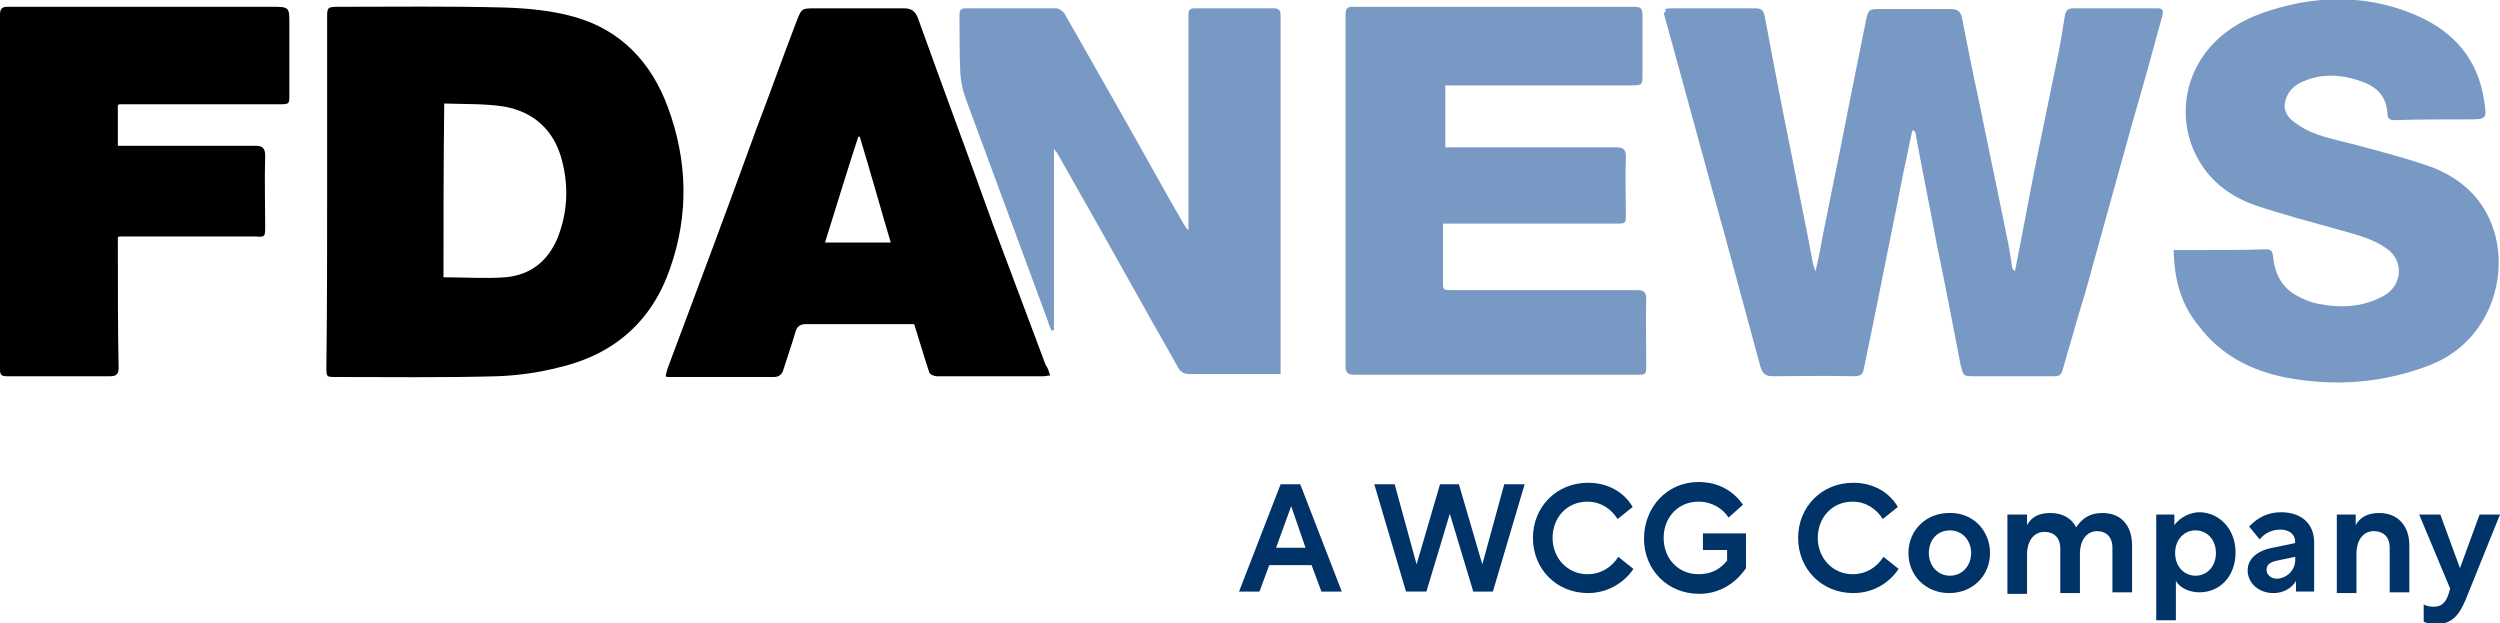 <?xml version="1.0" encoding="UTF-8"?>
<!-- Generator: Adobe Illustrator 27.9.0, SVG Export Plug-In . SVG Version: 6.00 Build 0)  -->
<svg xmlns="http://www.w3.org/2000/svg" xmlns:xlink="http://www.w3.org/1999/xlink" version="1.1" id="Layer_1" x="0px" y="0px" viewBox="0 0 330.9 82.5" style="enable-background:new 0 0 330.9 82.5;" xml:space="preserve">
<style type="text/css">
	.st0{fill:#7899C4;}
	.st1{fill:#003368;}
</style>
<g>
	<g>
		<path class="st0" d="M220.4,1.2c0.4-0.1,0.8-0.1,1.1-0.1c3.6,0,7.2,0,10.9,0c0.9,0,1.1,0.5,1.2,1.2c1.1,5.8,2.2,11.7,3.4,17.5    c0.9,4.7,1.9,9.4,2.8,14.2c0.1,0.6,0.2,1.2,0.5,1.9c0.3-1.3,0.6-2.6,0.8-3.9c1-5.1,2.1-10.3,3.1-15.4c0.9-4.7,1.9-9.4,2.8-14    c0.3-1.3,0.4-1.4,1.7-1.4c3.2,0,6.4,0,9.5,0c0.9,0,1.3,0.3,1.5,1.2c0.7,3.6,1.4,7.2,2.2,10.8c1.2,6,2.5,12,3.7,18    c0.3,1.3,0.5,2.7,0.7,4c0,0.2,0.1,0.5,0.4,0.7c1-5,1.9-10,2.9-15c0.9-4.4,1.8-8.7,2.7-13.1c0.4-1.9,0.7-3.8,1-5.7    c0.1-0.7,0.4-1,1.1-1c3.7,0,7.4,0,11.1,0c0.7,0,0.9,0.2,0.7,1c-1.3,4.8-2.6,9.5-4,14.3c-1.8,6.4-3.5,12.7-5.3,19.1    c-0.6,2.3-1.3,4.6-2,6.9c-0.6,2.2-1.3,4.4-1.9,6.6c-0.2,0.6-0.4,0.8-1.1,0.8c-3.5,0-7,0-10.5,0c-1.6,0-1.5,0-1.9-1.5    c-1-5.2-2-10.5-3.1-15.7c-0.9-4.9-1.9-9.7-2.8-14.6c0-0.2-0.1-0.5-0.2-0.7c-0.1,0-0.2,0-0.3,0c-0.4,1.9-0.8,3.8-1.2,5.7    c-1.2,6.2-2.5,12.4-3.7,18.5c-0.5,2.4-1,4.9-1.5,7.3c-0.1,0.8-0.5,1-1.4,1c-3.6-0.1-7.1,0-10.6,0c-1,0-1.4-0.3-1.7-1.3    c-1.6-5.9-3.2-11.8-4.8-17.7c-2.7-9.7-5.3-19.4-8-29.1C220.5,1.6,220.5,1.5,220.4,1.2z"></path>
		<path d="M43.3,25.3c0-7.6,0-15.3,0-22.9c0-1.4,0-1.5,1.5-1.5c7.4,0,14.7-0.1,22.1,0.1c3,0.1,6.1,0.4,9,1.2c6.2,1.7,10.3,6,12.5,12    c2.6,7,2.8,14.2,0.3,21.3c-2.4,7-7.4,11.4-14.6,13.1c-2.7,0.7-5.5,1.1-8.3,1.2c-7.1,0.2-14.2,0.1-21.3,0.1c-1.3,0-1.3,0-1.3-1.3    C43.3,40.7,43.3,33,43.3,25.3L43.3,25.3z M58.7,36.7c2.8,0,5.5,0.2,8.2,0c3.3-0.3,5.6-2.1,6.9-5.2c1.3-3.3,1.5-6.7,0.6-10.2    c-1-4-3.7-6.5-7.7-7.2c-2.6-0.4-5.2-0.3-7.9-0.4C58.7,21.5,58.7,29.1,58.7,36.7z"></path>
		<path class="st0" d="M191,29.6c0,2.8,0,5.5,0,8.1c0,0.7,0.3,0.7,0.9,0.7c2.9,0,5.8,0,8.7,0c5.4,0,10.7,0,16.1,0    c0.9,0,1.2,0.3,1.2,1.2c-0.1,2.9,0,5.7,0,8.6c0,1.4,0,1.4-1.4,1.4c-10.4,0-20.8,0-31.2,0c-2,0-4.1,0-6.1,0c-0.8,0-1.1-0.3-1.1-1.1    c0-15.5,0-31,0-46.6c0-0.7,0.2-1,0.9-1c12.4,0,24.8,0,37.3,0c0.8,0,1.1,0.2,1.1,1c0,2.7,0,5.4,0,8.1c0,1.2-0.1,1.3-1.3,1.3    c-7.9,0-15.8,0-23.7,0c-0.3,0-0.7,0-1.1,0c0,2.8,0,5.4,0,8.2c0.3,0,0.7,0,1,0c7.2,0,14.4,0,21.6,0c1,0,1.3,0.3,1.3,1.3    c-0.1,2.5,0,5,0,7.5c0,1.3,0,1.3-1.3,1.3c-6.4,0-12.7,0-19.1,0C193.4,29.6,192.2,29.6,191,29.6z"></path>
		<path d="M139,49.7c-0.4,0-0.6,0.1-0.9,0.1c-4.7,0-9.4,0-14.1,0c-0.3,0-0.9-0.2-1-0.5c-0.7-2.1-1.3-4.2-2-6.4c-0.2,0-0.6,0-0.9,0    c-4.4,0-8.9,0-13.4,0c-0.8,0-1.2,0.3-1.4,1c-0.5,1.7-1.1,3.4-1.6,5c-0.2,0.7-0.6,1-1.3,1c-4.7,0-9.3,0-14,0c-0.1,0-0.1,0-0.3-0.1    c0.1-0.5,0.2-0.9,0.4-1.4c3.9-10.4,7.8-20.8,11.6-31.3c1.8-4.7,3.5-9.5,5.3-14.2c0.7-1.8,0.7-1.8,2.5-1.8c3.9,0,7.8,0,11.7,0    c1,0,1.5,0.3,1.9,1.3c3.3,9.2,6.7,18.3,10,27.5c2.3,6.1,4.6,12.3,6.9,18.4C138.7,48.7,138.8,49.1,139,49.7z M113.8,18.1    c-0.1,0-0.2,0-0.2,0c-1.5,4.6-2.9,9.2-4.4,14c2.9,0,5.8,0,8.7,0C116.5,27.4,115.2,22.7,113.8,18.1z"></path>
		<path class="st0" d="M287.7,33.1c1,0,1.8,0,2.7,0c3.2,0,6.4,0,9.6-0.1c0.9,0,0.8,0.7,0.9,1.2c0.2,1.9,1,3.6,2.7,4.7    c1,0.6,2.1,1.1,3.2,1.3c3,0.6,6,0.5,8.8-1.1c2.4-1.4,2.6-4.6,0.3-6.2c-1.8-1.3-3.9-1.8-6-2.4c-3.9-1.1-7.8-2.1-11.6-3.4    c-3.3-1.2-6-3.3-7.6-6.5c-2.6-5-1.8-12.2,4.3-16.6c2.8-2,6-2.9,9.3-3.6c5.5-1,10.8-0.5,15.9,1.8c4.8,2.2,7.8,5.8,8.6,11.1    c0.4,2.5,0.3,2.5-2.2,2.5c-3.2,0-6.4,0-9.5,0.1c-0.6,0-1.1,0-1.1-0.9c-0.1-2.1-1.3-3.4-3.1-4.1c-2.6-1-5.4-1.3-8.1-0.1    c-1.4,0.6-2.2,1.6-2.4,3c-0.1,1.2,0.7,2,1.6,2.6c2.2,1.6,4.9,2,7.5,2.7c3.4,0.9,6.9,1.8,10.3,3c3.7,1.4,6.6,3.9,8,7.6    c2.5,6.3,0,15.4-8.1,18.6c-6.2,2.4-12.5,2.9-19,1.7c-4.7-0.9-8.8-3-11.7-6.9C288.6,40.2,287.8,36.9,287.7,33.1z"></path>
		<path class="st0" d="M169.5,49.5c-2.4,0-4.7,0-7,0c-1.7,0-3.4,0-5,0c-0.8,0-1.2-0.2-1.6-0.9c-1.6-2.9-3.3-5.8-4.9-8.7    c-3.7-6.6-7.4-13.2-11.1-19.7c-0.1-0.1-0.2-0.2-0.4-0.5c0,8.2,0,16.1,0,24c-0.1,0-0.2,0-0.3,0.1c-0.2-0.4-0.4-0.9-0.5-1.3    c-3.6-9.8-7.3-19.7-10.9-29.5c-0.4-1.1-0.6-2.2-0.7-3.4C127,7.1,127,4.5,127,2c0-0.7,0.2-0.9,0.9-0.9c4,0,7.9,0,11.9,0    c0.4,0,0.9,0.4,1.1,0.7c4.5,7.9,9,15.8,13.4,23.7c0.8,1.4,1.6,2.8,2.4,4.2c0.2,0.3,0.4,0.6,0.6,0.8c0-2.2,0-4.3,0-6.4    c0-7.4,0-14.8,0-22.1c0-0.7,0.2-0.9,0.9-0.9c3.4,0,6.9,0,10.3,0c0.6,0,1,0.1,1,0.9c0,15.7,0,31.4,0,47.1    C169.5,49.2,169.5,49.3,169.5,49.5z"></path>
		<path d="M15.6,13.9c0,1.8,0,3.6,0,5.4c0.7,0,1.4,0,2,0c5.2,0,10.4,0,15.6,0c0.2,0,0.5,0,0.7,0c0.9,0,1.2,0.4,1.2,1.3    c-0.1,3.1,0,6.2,0,9.4c0,1.3,0,1.4-1.3,1.3c-5.9,0-11.9,0-17.8,0c-0.1,0-0.3,0-0.4,0.1c0,0.7,0,1.3,0,2c0,5.1,0,10.2,0.1,15.3    c0,0.8-0.3,1.1-1.1,1.1c-4.6,0-9.1,0-13.7,0c-0.7,0-0.9-0.2-0.9-0.9C0,33.2,0,17.5,0,1.9c0-0.7,0.3-1,0.9-1c0.6,0,1.1,0,1.7,0    c11.1,0,22.2,0,33.3,0c2.4,0,2.4,0,2.4,2.3c0,3.1,0,6.2,0,9.3c0,1.3,0,1.3-1.4,1.3c-7,0-14.1,0-21.1,0    C15.9,13.8,15.8,13.8,15.6,13.9z"></path>
	</g>
	<g>
		<path class="st1" d="M164,78.3l5.5-14.2h2.6l5.5,14.2h-2.7l-1.3-3.5H168l-1.3,3.5H164z M168.9,72.5h3.9l-1.9-5.5L168.9,72.5z"></path>
		<path class="st1" d="M184.6,64.1l2.9,10.6l3.1-10.6h2.5l3.1,10.6l2.9-10.6h2.7l-4.2,14.2H195L191.9,68l-3.1,10.3h-2.7l-4.2-14.2    H184.6z"></path>
		<path class="st1" d="M210.2,78.5c-4.2,0-7.3-3.2-7.3-7.3s3.1-7.3,7.3-7.3c2.7,0,4.8,1.3,5.9,3.2l-2,1.6c-0.8-1.3-2.2-2.3-4-2.3    c-2.7,0-4.6,2.1-4.6,4.8s2,4.8,4.6,4.8c1.8,0,3.2-0.9,4.1-2.3l2,1.6C215,77.1,212.8,78.5,210.2,78.5z"></path>
		<path class="st1" d="M224.8,63.8c2.8,0,4.7,1.3,5.9,3l-1.9,1.7c-0.8-1.2-2.2-2.1-4-2.1c-2.7,0-4.6,2.1-4.6,4.8s1.9,4.8,4.6,4.8    c1.8,0,2.9-0.7,3.8-1.8v-1.4h-3.2v-2.2h5.7v4.6c-1.3,1.9-3.4,3.4-6.2,3.4c-4.2,0-7.3-3.2-7.3-7.3S220.6,63.8,224.8,63.8z"></path>
		<path class="st1" d="M245.3,78.5c-4.2,0-7.3-3.2-7.3-7.3s3.1-7.3,7.3-7.3c2.7,0,4.8,1.3,5.9,3.2l-2,1.6c-0.8-1.3-2.2-2.3-4-2.3    c-2.7,0-4.6,2.1-4.6,4.8s2,4.8,4.6,4.8c1.8,0,3.2-0.9,4.1-2.3l2,1.6C250.1,77.1,248,78.5,245.3,78.5z"></path>
		<path class="st1" d="M263.4,73.2c0,3-2.3,5.3-5.4,5.3s-5.4-2.3-5.4-5.3s2.3-5.3,5.4-5.3C261.1,67.8,263.4,70.2,263.4,73.2z     M255.3,73.2c0,1.7,1.2,3,2.8,3s2.8-1.3,2.8-3s-1.2-3-2.8-3C256.4,70.2,255.3,71.5,255.3,73.2z"></path>
		<path class="st1" d="M268.3,68.1v1.4c0.6-1.1,1.6-1.6,3.1-1.6c1.6,0,2.8,0.7,3.4,1.9c0.8-1.2,1.8-1.9,3.5-1.9    c2.4,0,3.9,1.6,3.9,4.3v6.2h-2.6v-5.9c0-1.5-0.9-2.2-2-2.2c-1.6,0-2.3,1.5-2.3,2.9v5.3h-2.6v-5.9c0-1.5-0.9-2.2-2.1-2.2    c-1.6,0-2.3,1.5-2.3,2.9v5.3h-2.6V68.1L268.3,68.1L268.3,68.1z"></path>
		<path class="st1" d="M291.1,67.8c2.6,0,4.8,2.2,4.8,5.3c0,3.1-2,5.3-4.8,5.3c-1.2,0-2.5-0.5-3.1-1.5v5.2h-2.6V68.1h2.4v1.4    C288.6,68.4,290,67.8,291.1,67.8z M287.9,73.2c0,1.8,1.2,3,2.7,3c1.5,0,2.7-1.2,2.7-3c0-1.8-1.2-3-2.7-3    C289.1,70.2,287.9,71.4,287.9,73.2z"></path>
		<path class="st1" d="M303.8,71.8c0-1.1-0.8-1.7-2-1.7c-1.1,0-2.1,0.5-2.7,1.3l-1.4-1.7c1-1.1,2.4-1.9,4.2-1.9c2.7,0,4.4,1.5,4.4,4    v6.5h-2.4v-1.4c-0.6,1-1.7,1.6-3,1.6c-1.9,0-3.4-1.3-3.4-3c0-1.5,1.2-2.6,3.3-3l2.9-0.6L303.8,71.8L303.8,71.8z M303.8,74.1v-0.4    l-2.4,0.5c-1,0.2-1.4,0.6-1.4,1.2c0,0.7,0.6,1.2,1.4,1.2C302.8,76.5,303.8,75.4,303.8,74.1z"></path>
		<path class="st1" d="M311.8,68.1v1.4c0.6-1.1,1.7-1.6,3.1-1.6c2.4,0,4,1.6,4,4.3v6.2h-2.6v-5.9c0-1.5-0.9-2.2-2.1-2.2    c-1.6,0-2.3,1.5-2.3,2.9v5.3h-2.6V68.1L311.8,68.1L311.8,68.1z"></path>
		<path class="st1" d="M320.2,68.1h2.8l2.6,7.1l2.6-7.1h2.7l-4.6,11.4c-0.9,2.1-1.9,3.1-3.8,3.1c-0.6,0-1.2-0.1-1.7-0.3V80    c0.5,0.3,1.1,0.3,1.4,0.3c0.8,0,1.5-0.4,1.9-1.7l0.2-0.7L320.2,68.1z"></path>
	</g>
</g>
</svg>

